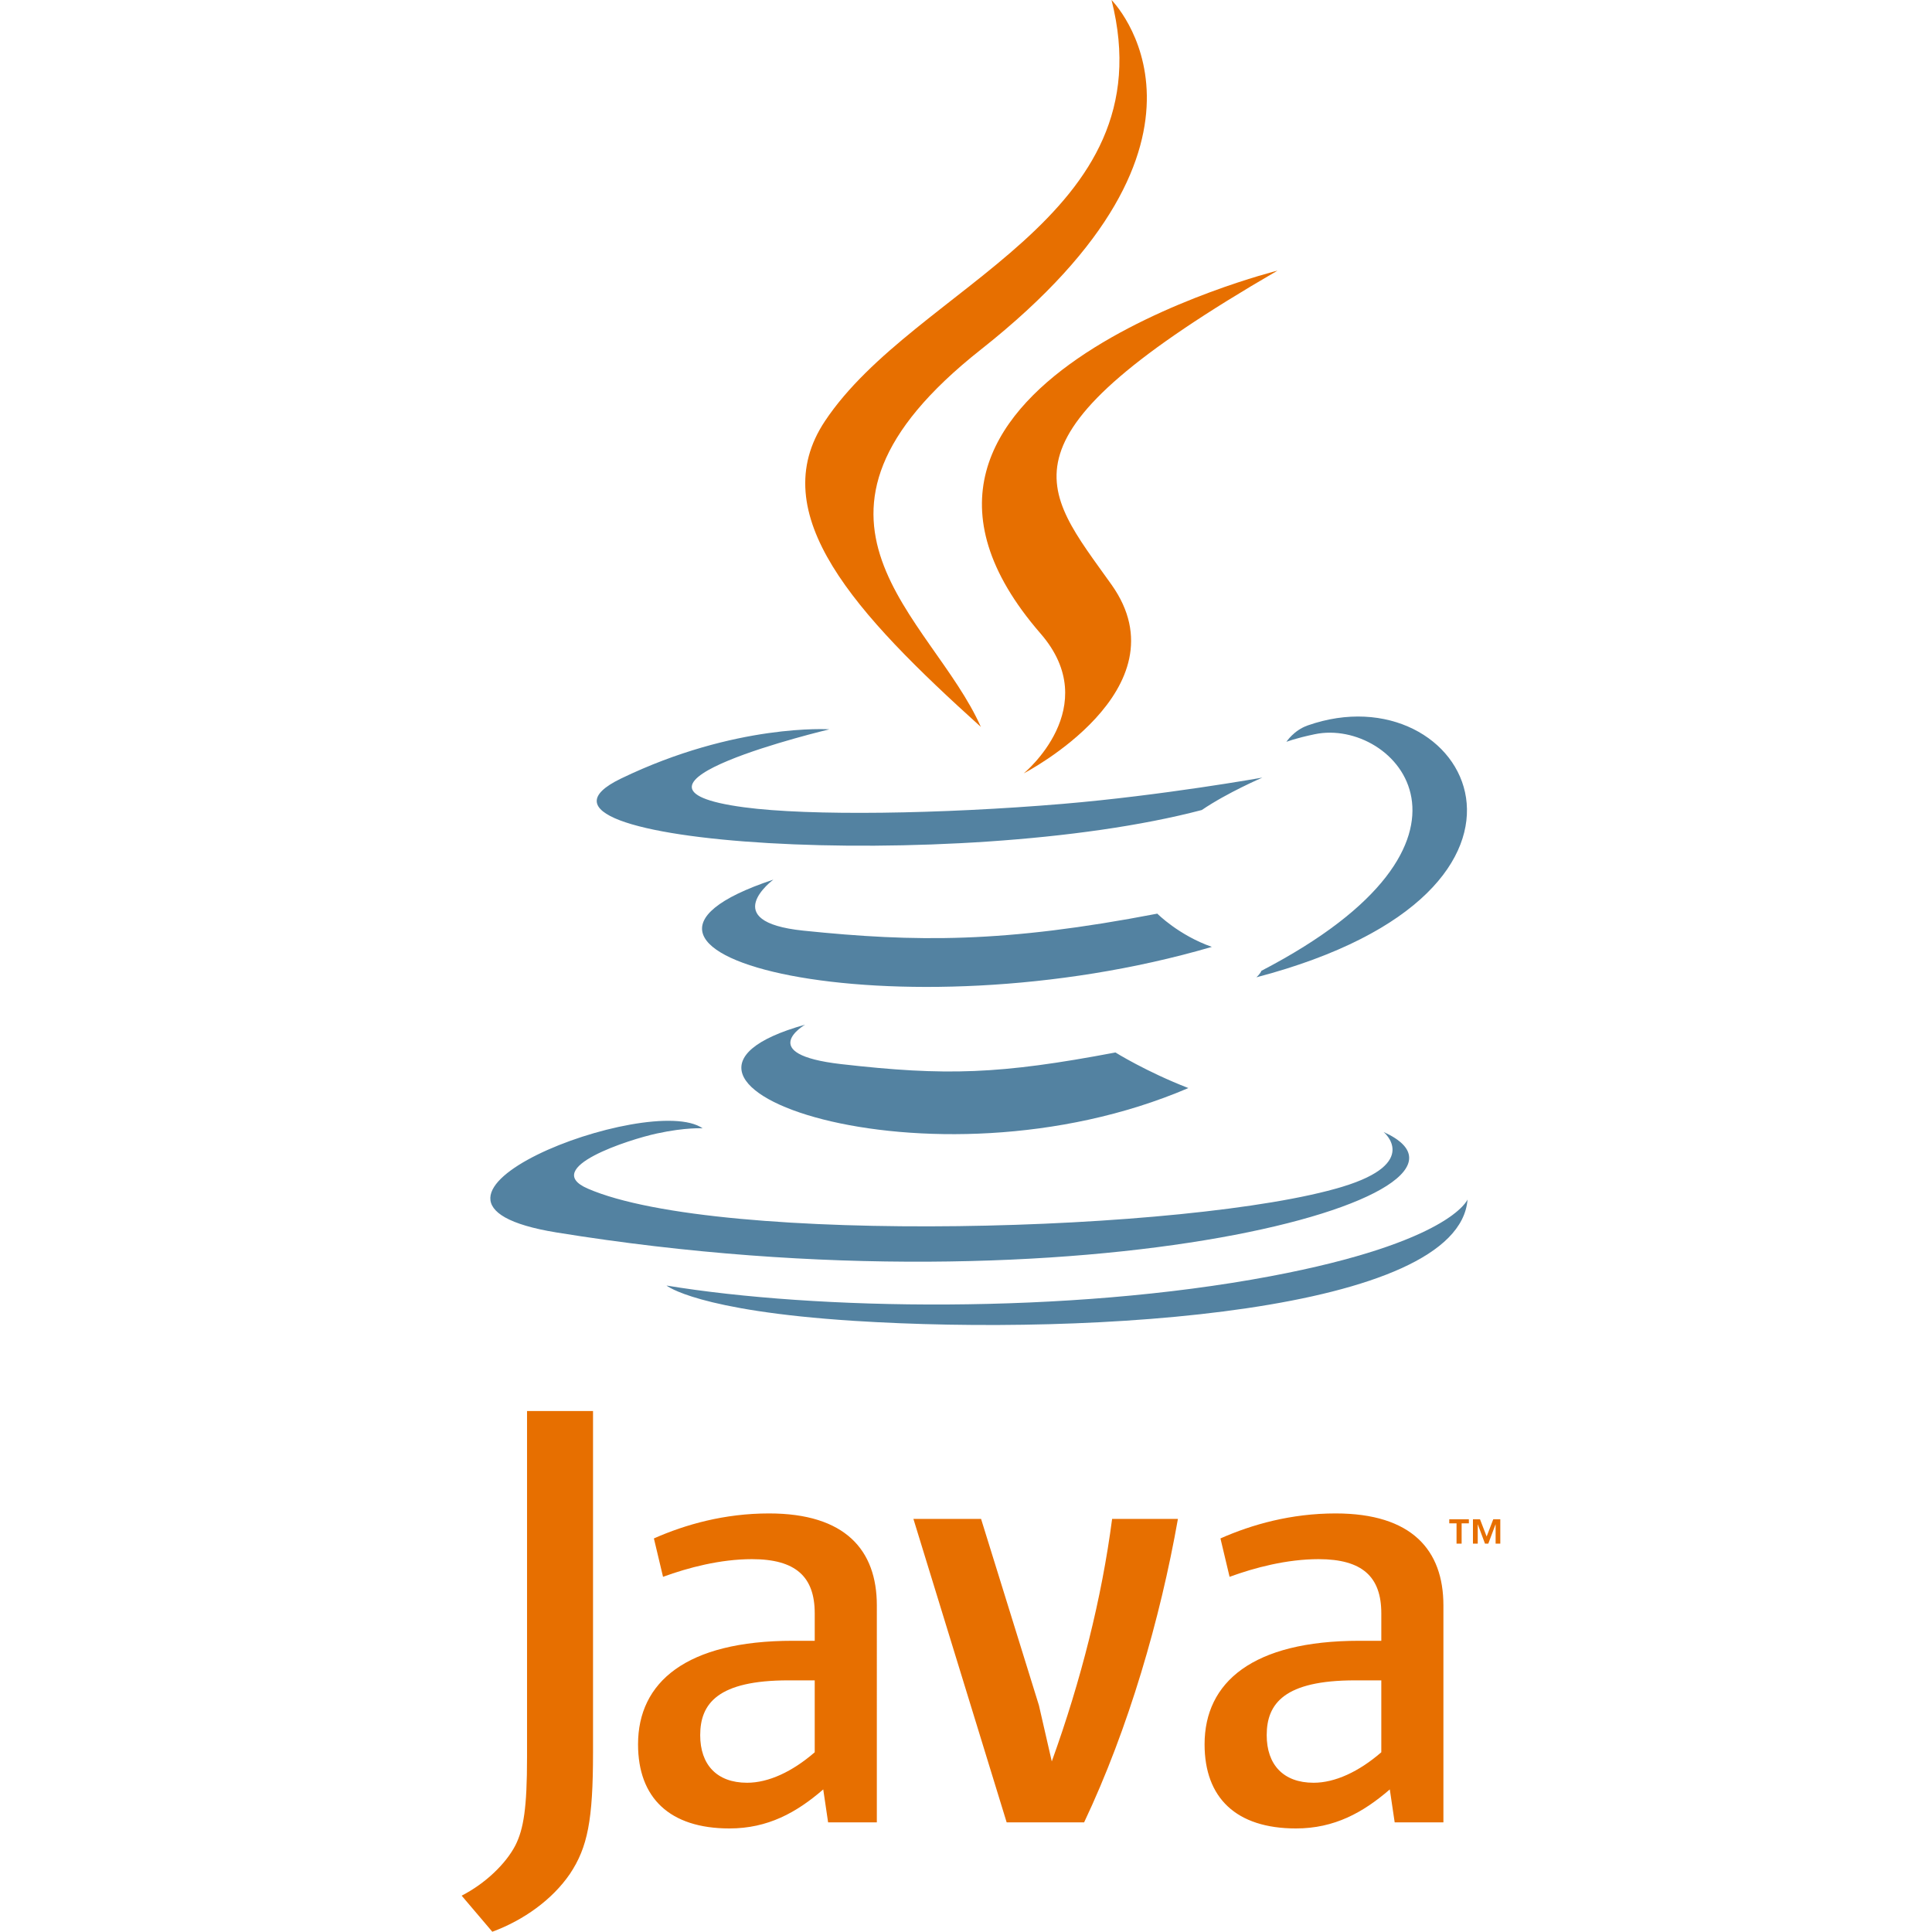 <svg xmlns="http://www.w3.org/2000/svg" viewBox="6.527 4.399 540.977 540.906" fill="currentColor" aria-hidden="true">
  <path fill="#e76f00" d="M414.372 430.945h-2.037v-1.14h5.486v1.14h-2.025v5.688h-1.424zm10.942.297h-.032l-2.02 5.393h-.924l-2.006-5.393h-.024v5.393h-1.343v-6.828h1.976l1.86 4.835 1.854-4.835h1.969v6.828h-1.311z"/>
  <path fill="#5382a1" d="M231.949 291.324s-14.178 8.245 10.09 11.035c29.4 3.354 44.426 2.873 76.825-3.259 0 0 8.518 5.341 20.414 9.967-72.63 31.128-164.376-1.803-107.33-17.743m-8.874-40.62s-15.902 11.771 8.384 14.283c31.406 3.24 56.208 3.505 99.125-4.759 0 0 5.937 6.018 15.27 9.309-87.814 25.678-185.623 2.025-122.78-18.833"/>
  <path fill="#e76f00" d="M297.893 181.799c17.896 20.604-4.701 39.146-4.701 39.146s45.439-23.458 24.57-52.833c-19.49-27.395-34.437-41.005 46.48-87.934 0-.001-127.013 31.721-66.35 101.621"/>
  <path fill="#5382a1" d="M393.952 321.369s10.492 8.646-11.555 15.333c-41.923 12.7-174.488 16.535-211.314.507-13.238-5.76 11.587-13.752 19.396-15.429 8.144-1.766 12.798-1.437 12.798-1.437-14.722-10.371-95.157 20.363-40.857 29.166 148.084 24.015 269.944-10.814 231.532-28.14M238.767 208.617s-67.431 16.016-23.88 21.832c18.39 2.462 55.048 1.905 89.193-.956 27.906-2.354 55.928-7.358 55.928-7.358s-9.84 4.214-16.96 9.074c-68.474 18.01-200.755 9.631-162.673-8.79 32.206-15.568 58.392-13.802 58.392-13.802m120.963 67.614c69.608-36.171 37.425-70.932 14.96-66.248-5.506 1.146-7.961 2.139-7.961 2.139s2.045-3.202 5.947-4.588c44.44-15.624 78.619 46.081-14.346 70.521 0 0 1.079-.962 1.4-1.824"/>
  <path fill="#e76f00" d="M317.763 4.399s38.55 38.562-36.563 97.862c-60.233 47.567-13.735 74.689-.025 105.678-35.158-31.723-60.96-59.647-43.65-85.637 25.406-38.151 95.792-56.648 80.238-117.903"/>
  <path fill="#5382a1" d="M245.607 374.246c66.815 4.277 169.417-2.373 171.846-33.987 0 0-4.67 11.984-55.22 21.503-57.026 10.731-127.363 9.479-169.08 2.601.002-.002 8.54 7.067 52.454 9.883"/>
  <path fill="#e76f00" d="M234.657 495.049c-6.303 5.467-12.96 8.536-18.934 8.536-8.527 0-13.134-5.113-13.134-13.314 0-8.871 4.937-15.357 24.739-15.357h7.328v20.135m17.393 19.623V453.93c0-15.518-8.85-25.756-30.188-25.756-12.457 0-23.37 3.076-32.238 6.999l2.56 10.752c6.983-2.563 16.022-4.949 24.894-4.949 12.292 0 17.58 4.949 17.58 15.181v7.678h-6.135c-29.865 0-43.337 11.593-43.337 28.993 0 15.018 8.878 23.554 25.594 23.554 10.745 0 18.766-4.437 26.264-10.929l1.36 9.221zm58.043 0H288.4l-26.106-84.96h18.944l16.198 52.199 3.6 15.699c8.196-22.698 13.993-45.726 16.892-67.898h18.427c-4.938 27.976-13.822 58.684-26.264 84.96m83.214-19.623c-6.315 5.467-12.983 8.536-18.958 8.536-8.512 0-13.131-5.113-13.131-13.314 0-8.871 4.947-15.357 24.748-15.357h7.34v20.135m17.39 19.623V453.93c0-15.518-8.87-25.756-30.185-25.756-12.465 0-23.381 3.076-32.246 6.999l2.557 10.752c6.985-2.563 16.04-4.949 24.906-4.949 12.283 0 17.579 4.949 17.579 15.181v7.678h-6.146c-29.873 0-43.34 11.593-43.34 28.993 0 15.018 8.87 23.554 25.584 23.554 10.752 0 18.77-4.437 26.28-10.929l1.366 9.221zm-244.58 14.427c-4.958 7.239-12.966 12.966-21.733 16.206l-8.587-10.105c6.673-3.424 12.396-8.954 15.055-14.104 2.3-4.581 3.252-10.485 3.252-24.604v-96.995h18.478v95.666c-.001 18.875-1.51 26.5-6.465 33.936"/>
</svg>
